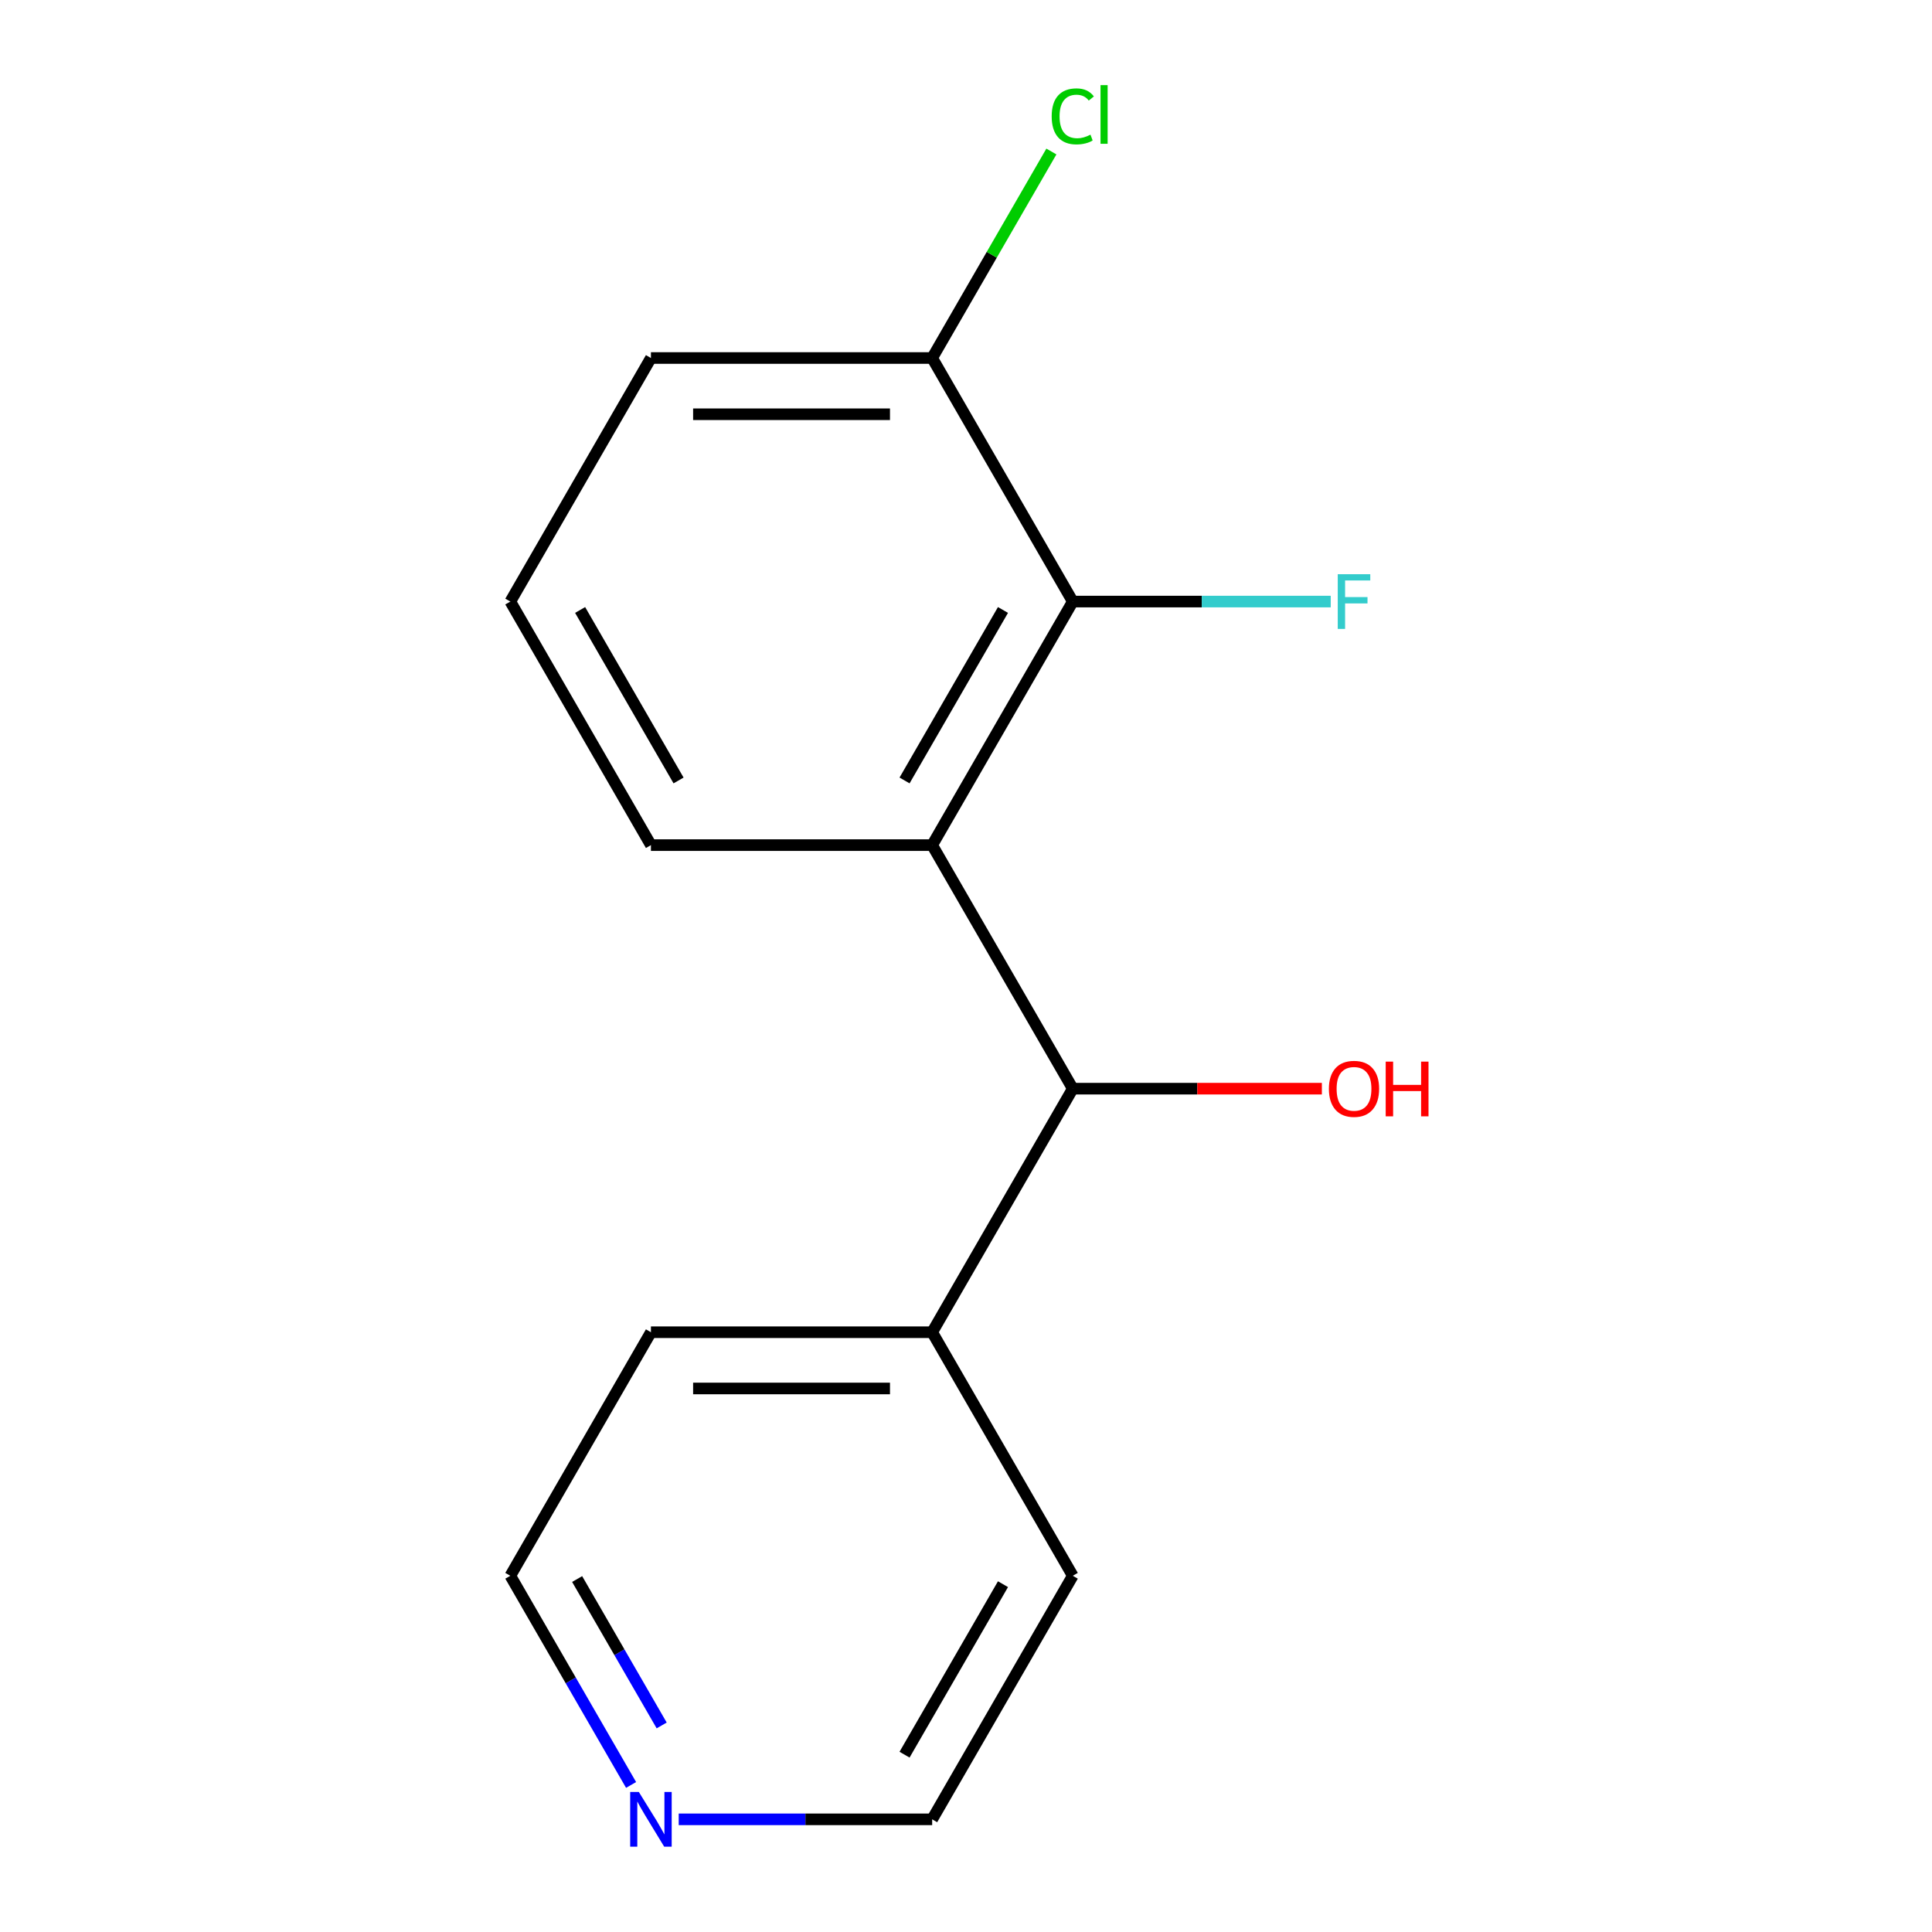 <?xml version='1.0' encoding='iso-8859-1'?>
<svg version='1.1' baseProfile='full'
              xmlns='http://www.w3.org/2000/svg'
                      xmlns:rdkit='http://www.rdkit.org/xml'
                      xmlns:xlink='http://www.w3.org/1999/xlink'
                  xml:space='preserve'
width='1000px' height='1000px' viewBox='0 0 1000 1000'>
<!-- END OF HEADER -->
<rect style='opacity:1.0;fill:#FFFFFF;stroke:none' width='1000' height='1000' x='0' y='0'> </rect>
<path class='bond-0' d='M 482.487,437.432 L 555.27,311.369' style='fill:none;fill-rule:evenodd;stroke:#000000;stroke-width:6px;stroke-linecap:butt;stroke-linejoin:miter;stroke-opacity:1' />
<path class='bond-0' d='M 468.192,403.966 L 519.14,315.722' style='fill:none;fill-rule:evenodd;stroke:#000000;stroke-width:6px;stroke-linecap:butt;stroke-linejoin:miter;stroke-opacity:1' />
<path class='bond-1' d='M 482.487,437.432 L 555.27,563.495' style='fill:none;fill-rule:evenodd;stroke:#000000;stroke-width:6px;stroke-linecap:butt;stroke-linejoin:miter;stroke-opacity:1' />
<path class='bond-8' d='M 482.487,437.432 L 336.922,437.432' style='fill:none;fill-rule:evenodd;stroke:#000000;stroke-width:6px;stroke-linecap:butt;stroke-linejoin:miter;stroke-opacity:1' />
<path class='bond-2' d='M 555.27,311.369 L 482.487,185.306' style='fill:none;fill-rule:evenodd;stroke:#000000;stroke-width:6px;stroke-linecap:butt;stroke-linejoin:miter;stroke-opacity:1' />
<path class='bond-5' d='M 555.27,311.369 L 622.023,311.369' style='fill:none;fill-rule:evenodd;stroke:#000000;stroke-width:6px;stroke-linecap:butt;stroke-linejoin:miter;stroke-opacity:1' />
<path class='bond-5' d='M 622.023,311.369 L 688.776,311.369' style='fill:none;fill-rule:evenodd;stroke:#33CCCC;stroke-width:6px;stroke-linecap:butt;stroke-linejoin:miter;stroke-opacity:1' />
<path class='bond-4' d='M 555.27,563.495 L 482.487,689.558' style='fill:none;fill-rule:evenodd;stroke:#000000;stroke-width:6px;stroke-linecap:butt;stroke-linejoin:miter;stroke-opacity:1' />
<path class='bond-6' d='M 555.27,563.495 L 619.733,563.495' style='fill:none;fill-rule:evenodd;stroke:#000000;stroke-width:6px;stroke-linecap:butt;stroke-linejoin:miter;stroke-opacity:1' />
<path class='bond-6' d='M 619.733,563.495 L 684.196,563.495' style='fill:none;fill-rule:evenodd;stroke:#FF0000;stroke-width:6px;stroke-linecap:butt;stroke-linejoin:miter;stroke-opacity:1' />
<path class='bond-7' d='M 482.487,185.306 L 513.342,131.864' style='fill:none;fill-rule:evenodd;stroke:#000000;stroke-width:6px;stroke-linecap:butt;stroke-linejoin:miter;stroke-opacity:1' />
<path class='bond-7' d='M 513.342,131.864 L 544.197,78.422' style='fill:none;fill-rule:evenodd;stroke:#00CC00;stroke-width:6px;stroke-linecap:butt;stroke-linejoin:miter;stroke-opacity:1' />
<path class='bond-15' d='M 482.487,185.306 L 336.922,185.306' style='fill:none;fill-rule:evenodd;stroke:#000000;stroke-width:6px;stroke-linecap:butt;stroke-linejoin:miter;stroke-opacity:1' />
<path class='bond-15' d='M 460.653,214.419 L 358.757,214.419' style='fill:none;fill-rule:evenodd;stroke:#000000;stroke-width:6px;stroke-linecap:butt;stroke-linejoin:miter;stroke-opacity:1' />
<path class='bond-3' d='M 326.646,923.884 L 295.393,869.752' style='fill:none;fill-rule:evenodd;stroke:#0000FF;stroke-width:6px;stroke-linecap:butt;stroke-linejoin:miter;stroke-opacity:1' />
<path class='bond-3' d='M 295.393,869.752 L 264.14,815.621' style='fill:none;fill-rule:evenodd;stroke:#000000;stroke-width:6px;stroke-linecap:butt;stroke-linejoin:miter;stroke-opacity:1' />
<path class='bond-3' d='M 342.483,893.088 L 320.606,855.196' style='fill:none;fill-rule:evenodd;stroke:#0000FF;stroke-width:6px;stroke-linecap:butt;stroke-linejoin:miter;stroke-opacity:1' />
<path class='bond-3' d='M 320.606,855.196 L 298.728,817.304' style='fill:none;fill-rule:evenodd;stroke:#000000;stroke-width:6px;stroke-linecap:butt;stroke-linejoin:miter;stroke-opacity:1' />
<path class='bond-16' d='M 351.302,941.683 L 416.894,941.683' style='fill:none;fill-rule:evenodd;stroke:#0000FF;stroke-width:6px;stroke-linecap:butt;stroke-linejoin:miter;stroke-opacity:1' />
<path class='bond-16' d='M 416.894,941.683 L 482.487,941.683' style='fill:none;fill-rule:evenodd;stroke:#000000;stroke-width:6px;stroke-linecap:butt;stroke-linejoin:miter;stroke-opacity:1' />
<path class='bond-13' d='M 482.487,689.558 L 555.27,815.621' style='fill:none;fill-rule:evenodd;stroke:#000000;stroke-width:6px;stroke-linecap:butt;stroke-linejoin:miter;stroke-opacity:1' />
<path class='bond-14' d='M 482.487,689.558 L 336.922,689.558' style='fill:none;fill-rule:evenodd;stroke:#000000;stroke-width:6px;stroke-linecap:butt;stroke-linejoin:miter;stroke-opacity:1' />
<path class='bond-14' d='M 460.653,718.671 L 358.757,718.671' style='fill:none;fill-rule:evenodd;stroke:#000000;stroke-width:6px;stroke-linecap:butt;stroke-linejoin:miter;stroke-opacity:1' />
<path class='bond-9' d='M 336.922,437.432 L 264.14,311.369' style='fill:none;fill-rule:evenodd;stroke:#000000;stroke-width:6px;stroke-linecap:butt;stroke-linejoin:miter;stroke-opacity:1' />
<path class='bond-9' d='M 351.218,403.966 L 300.27,315.722' style='fill:none;fill-rule:evenodd;stroke:#000000;stroke-width:6px;stroke-linecap:butt;stroke-linejoin:miter;stroke-opacity:1' />
<path class='bond-12' d='M 264.14,311.369 L 336.922,185.306' style='fill:none;fill-rule:evenodd;stroke:#000000;stroke-width:6px;stroke-linecap:butt;stroke-linejoin:miter;stroke-opacity:1' />
<path class='bond-10' d='M 482.487,941.683 L 555.27,815.621' style='fill:none;fill-rule:evenodd;stroke:#000000;stroke-width:6px;stroke-linecap:butt;stroke-linejoin:miter;stroke-opacity:1' />
<path class='bond-10' d='M 468.192,908.218 L 519.14,819.974' style='fill:none;fill-rule:evenodd;stroke:#000000;stroke-width:6px;stroke-linecap:butt;stroke-linejoin:miter;stroke-opacity:1' />
<path class='bond-11' d='M 264.14,815.621 L 336.922,689.558' style='fill:none;fill-rule:evenodd;stroke:#000000;stroke-width:6px;stroke-linecap:butt;stroke-linejoin:miter;stroke-opacity:1' />
<path  class='atom-4' d='M 330.662 927.523
L 339.942 942.523
Q 340.862 944.003, 342.342 946.683
Q 343.822 949.363, 343.902 949.523
L 343.902 927.523
L 347.662 927.523
L 347.662 955.843
L 343.782 955.843
L 333.822 939.443
Q 332.662 937.523, 331.422 935.323
Q 330.222 933.123, 329.862 932.443
L 329.862 955.843
L 326.182 955.843
L 326.182 927.523
L 330.662 927.523
' fill='#0000FF'/>
<path  class='atom-6' d='M 692.415 297.209
L 709.255 297.209
L 709.255 300.449
L 696.215 300.449
L 696.215 309.049
L 707.815 309.049
L 707.815 312.329
L 696.215 312.329
L 696.215 325.529
L 692.415 325.529
L 692.415 297.209
' fill='#33CCCC'/>
<path  class='atom-7' d='M 687.835 563.575
Q 687.835 556.775, 691.195 552.975
Q 694.555 549.175, 700.835 549.175
Q 707.115 549.175, 710.475 552.975
Q 713.835 556.775, 713.835 563.575
Q 713.835 570.455, 710.435 574.375
Q 707.035 578.255, 700.835 578.255
Q 694.595 578.255, 691.195 574.375
Q 687.835 570.495, 687.835 563.575
M 700.835 575.055
Q 705.155 575.055, 707.475 572.175
Q 709.835 569.255, 709.835 563.575
Q 709.835 558.015, 707.475 555.215
Q 705.155 552.375, 700.835 552.375
Q 696.515 552.375, 694.155 555.175
Q 691.835 557.975, 691.835 563.575
Q 691.835 569.295, 694.155 572.175
Q 696.515 575.055, 700.835 575.055
' fill='#FF0000'/>
<path  class='atom-7' d='M 717.235 549.495
L 721.075 549.495
L 721.075 561.535
L 735.555 561.535
L 735.555 549.495
L 739.395 549.495
L 739.395 577.815
L 735.555 577.815
L 735.555 564.735
L 721.075 564.735
L 721.075 577.815
L 717.235 577.815
L 717.235 549.495
' fill='#FF0000'/>
<path  class='atom-8' d='M 544.35 60.223
Q 544.35 53.183, 547.63 49.503
Q 550.95 45.783, 557.23 45.783
Q 563.07 45.783, 566.19 49.903
L 563.55 52.063
Q 561.27 49.063, 557.23 49.063
Q 552.95 49.063, 550.67 51.943
Q 548.43 54.783, 548.43 60.223
Q 548.43 65.823, 550.75 68.703
Q 553.11 71.583, 557.67 71.583
Q 560.79 71.583, 564.43 69.703
L 565.55 72.703
Q 564.07 73.663, 561.83 74.223
Q 559.59 74.783, 557.11 74.783
Q 550.95 74.783, 547.63 71.023
Q 544.35 67.263, 544.35 60.223
' fill='#00CC00'/>
<path  class='atom-8' d='M 569.63 44.063
L 573.31 44.063
L 573.31 74.423
L 569.63 74.423
L 569.63 44.063
' fill='#00CC00'/>
</svg>
